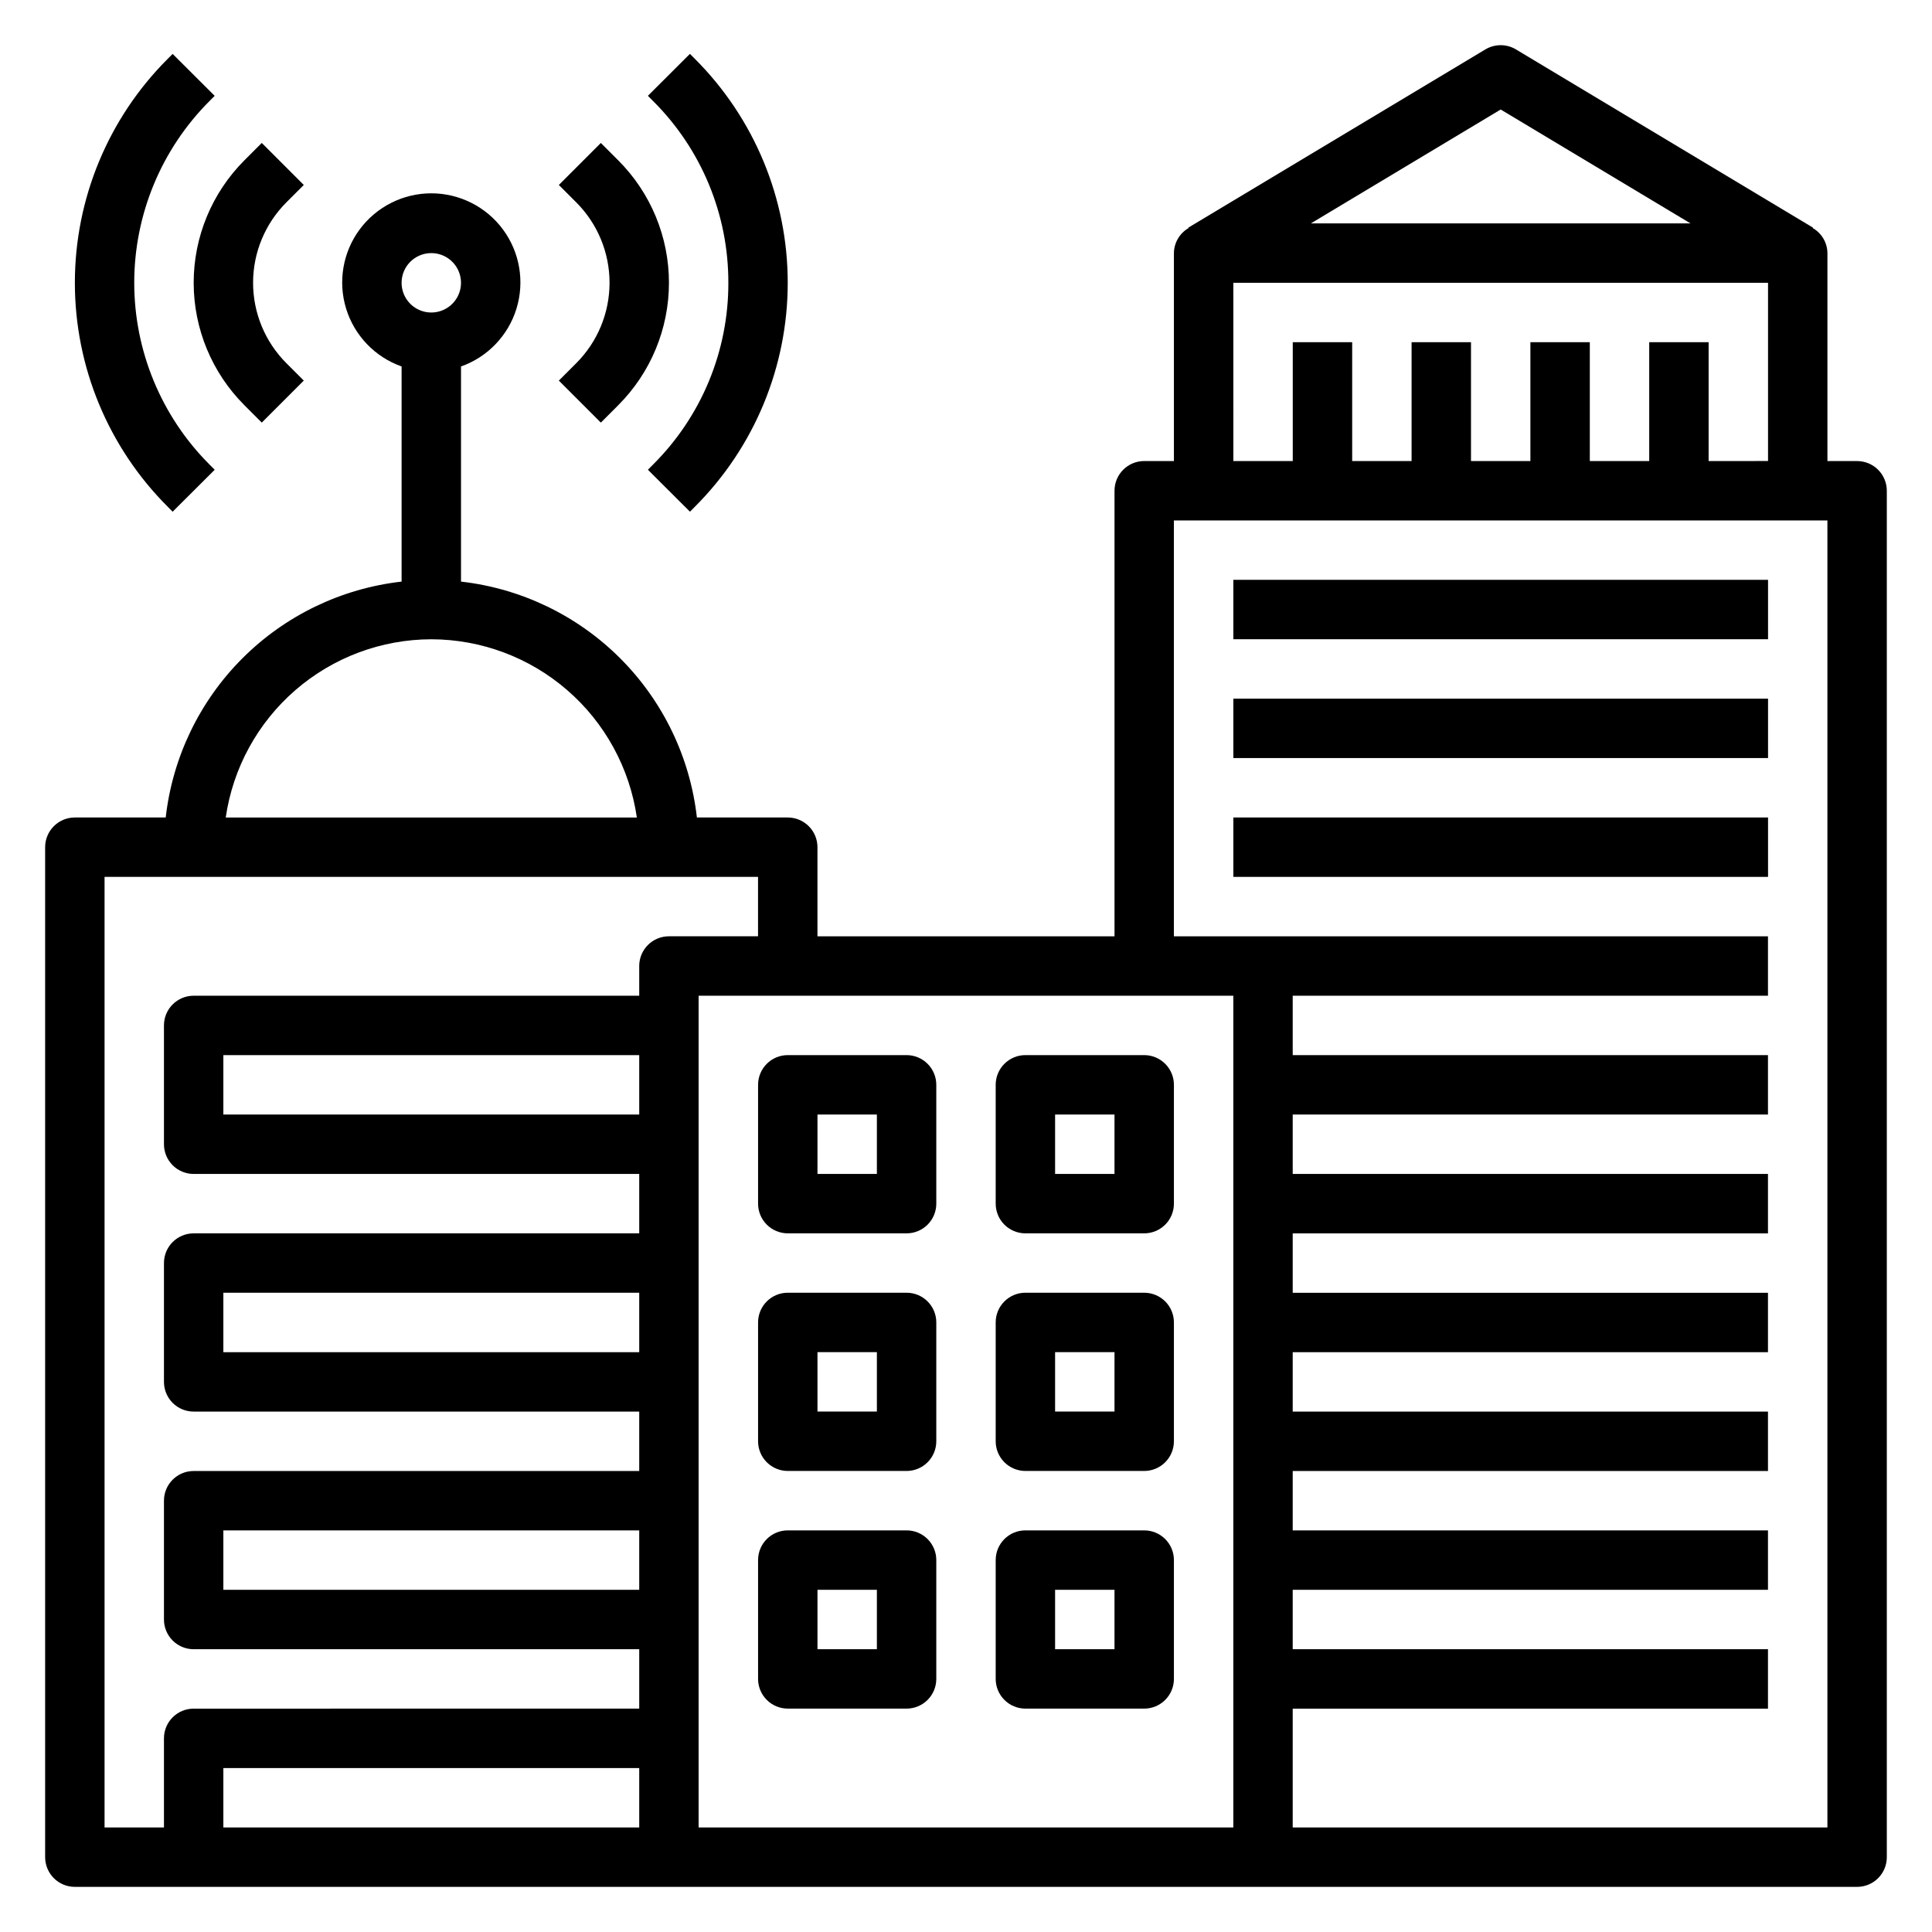 <?xml version="1.0" encoding="UTF-8"?>
<!-- Uploaded to: SVG Repo, www.svgrepo.com, Generator: SVG Repo Mixer Tools -->
<svg fill="#000000" width="800px" height="800px" version="1.1" viewBox="144 144 512 512" xmlns="http://www.w3.org/2000/svg">
 <g>
  <path d="m636.16 266.18h-7.871v-55.105c-0.031-2.746-1.512-5.269-3.891-6.637l0.07-0.109-78.719-47.23v-0.004c-2.496-1.496-5.613-1.496-8.109 0l-78.719 47.23 0.07 0.109v0.004c-2.379 1.367-3.859 3.891-3.891 6.637v55.105h-7.871c-4.348 0-7.871 3.523-7.871 7.871v118.08h-78.723v-23.613c0-2.09-0.828-4.09-2.305-5.566-1.477-1.477-3.477-2.309-5.566-2.309h-24.078c-1.809-15.953-8.977-30.828-20.328-42.184-11.355-11.352-26.23-18.52-42.184-20.328v-57.016c7.059-2.496 12.516-8.191 14.707-15.352 2.191-7.16 0.859-14.938-3.594-20.957-4.453-6.019-11.5-9.574-18.988-9.574s-14.531 3.555-18.984 9.574-5.789 13.797-3.598 20.957c2.191 7.16 7.652 12.855 14.711 15.352v57.016c-15.957 1.809-30.828 8.977-42.184 20.328-11.355 11.355-18.52 26.23-20.328 42.184h-24.082c-4.348 0-7.871 3.527-7.871 7.875v267.65c0 2.086 0.832 4.09 2.305 5.566 1.477 1.477 3.481 2.305 5.566 2.305h472.32c2.086 0 4.09-0.828 5.566-2.305 1.477-1.477 2.305-3.481 2.305-5.566v-362.11c0-2.09-0.828-4.09-2.305-5.566-1.477-1.477-3.481-2.305-5.566-2.305zm-94.465-93.16 50.301 30.184h-100.6zm-70.848 45.926h141.7v47.23l-15.742 0.004v-31.488h-15.746v31.488h-15.742v-31.488h-15.746v31.488h-15.742v-31.488h-15.746v31.488h-15.742v-31.488h-15.746v31.488h-15.742zm-212.55-7.871c3.184 0 6.055 1.918 7.273 4.859 1.219 2.941 0.547 6.328-1.707 8.578-2.25 2.25-5.637 2.926-8.578 1.707-2.941-1.219-4.859-4.09-4.859-7.273 0-4.348 3.523-7.871 7.871-7.871zm0 102.34c13.238 0.023 26.023 4.809 36.023 13.48 10.004 8.672 16.551 20.652 18.453 33.75h-108.95c1.898-13.098 8.449-25.078 18.449-33.75s22.789-13.457 36.023-13.48zm55.105 314.88h-110.21v-15.746h110.21zm0-62.977h-110.21v-15.746h110.21zm0-62.977h-110.21v-15.746h110.21zm0-62.977h-110.21v-15.746h110.21zm0-39.359v7.871h-118.08c-4.348 0-7.871 3.523-7.871 7.871v31.488c0 2.09 0.832 4.09 2.305 5.566 1.477 1.477 3.481 2.305 5.566 2.305h118.08v15.742l-118.08 0.004c-4.348 0-7.871 3.523-7.871 7.871v31.488c0 2.086 0.832 4.09 2.305 5.566 1.477 1.477 3.481 2.305 5.566 2.305h118.08v15.742l-118.08 0.004c-4.348 0-7.871 3.523-7.871 7.871v31.488c0 2.086 0.832 4.09 2.305 5.566 1.477 1.477 3.481 2.305 5.566 2.305h118.08v15.742l-118.08 0.004c-4.348 0-7.871 3.523-7.871 7.871v23.617h-15.742v-251.91h173.18v15.742h-23.617c-4.348 0-7.871 3.527-7.871 7.875zm157.44 228.29h-141.7v-220.42h141.7zm157.44 0h-141.7v-31.488h125.95v-15.746h-125.95v-15.742h125.95v-15.746h-125.95v-15.742h125.95v-15.746h-125.95v-15.742h125.95v-15.746h-125.95v-15.742h125.95v-15.746h-125.95v-15.742h125.95v-15.746h-125.95v-15.742h125.95v-15.746h-157.44v-110.21h173.19z"/>
  <path d="m208.76 251.38 4.613 4.613 11.133-11.133-4.613-4.613c-5.648-5.652-8.824-13.316-8.824-21.309 0-7.992 3.176-15.656 8.824-21.309l4.613-4.613-11.133-11.133-4.613 4.613c-8.602 8.605-13.434 20.273-13.434 32.441 0 12.168 4.832 23.836 13.434 32.441z"/>
  <path d="m189.75 279.61 11.148-11.117-1.355-1.363c-12.785-12.777-19.969-30.113-19.969-48.188s7.184-35.41 19.969-48.188l1.348-1.355-11.141-11.113-1.34 1.348v-0.004c-15.734 15.73-24.57 37.066-24.57 59.312s8.836 43.582 24.57 59.312z"/>
  <path d="m292.1 244.86 11.133 11.133 4.613-4.613h-0.004c8.605-8.605 13.438-20.273 13.438-32.441 0-12.168-4.832-23.836-13.438-32.441l-4.613-4.613-11.129 11.133 4.613 4.613c5.648 5.652 8.824 13.316 8.824 21.309 0 7.992-3.176 15.656-8.824 21.309z"/>
  <path d="m337.02 218.94c0.047 18.086-7.144 35.441-19.973 48.191l-1.348 1.355 11.148 11.117 1.34-1.348c15.73-15.73 24.57-37.066 24.57-59.312 0-22.246-8.84-43.582-24.57-59.312l-1.348-1.355-11.141 11.117 1.355 1.363c12.824 12.75 20.012 30.102 19.965 48.184z"/>
  <path d="m352.77 470.85h31.488c2.09 0 4.09-0.832 5.566-2.305 1.477-1.477 2.305-3.481 2.305-5.566v-31.488c0-2.09-0.828-4.09-2.305-5.566-1.477-1.477-3.477-2.309-5.566-2.309h-31.488c-4.348 0-7.871 3.527-7.871 7.875v31.488c0 2.086 0.828 4.09 2.305 5.566 1.477 1.473 3.481 2.305 5.566 2.305zm7.871-31.488h15.742v15.742h-15.742z"/>
  <path d="m415.74 470.85h31.488c2.09 0 4.09-0.832 5.566-2.305 1.477-1.477 2.305-3.481 2.305-5.566v-31.488c0-2.09-0.828-4.09-2.305-5.566s-3.477-2.309-5.566-2.309h-31.488c-4.348 0-7.871 3.527-7.871 7.875v31.488c0 2.086 0.828 4.09 2.305 5.566 1.477 1.473 3.481 2.305 5.566 2.305zm7.871-31.488h15.742v15.742h-15.742z"/>
  <path d="m415.74 533.82h31.488c2.09 0 4.09-0.832 5.566-2.309s2.305-3.477 2.305-5.566v-31.488c0-2.086-0.828-4.09-2.305-5.566-1.477-1.473-3.477-2.305-5.566-2.305h-31.488c-4.348 0-7.871 3.523-7.871 7.871v31.488c0 2.09 0.828 4.09 2.305 5.566 1.477 1.477 3.481 2.309 5.566 2.309zm7.871-31.488h15.742v15.742h-15.742z"/>
  <path d="m352.77 533.82h31.488c2.09 0 4.09-0.832 5.566-2.309 1.477-1.477 2.305-3.477 2.305-5.566v-31.488c0-2.086-0.828-4.09-2.305-5.566-1.477-1.473-3.477-2.305-5.566-2.305h-31.488c-4.348 0-7.871 3.523-7.871 7.871v31.488c0 2.09 0.828 4.09 2.305 5.566 1.477 1.477 3.481 2.309 5.566 2.309zm7.871-31.488h15.742v15.742h-15.742z"/>
  <path d="m352.77 596.8h31.488c2.09 0 4.09-0.832 5.566-2.309 1.477-1.477 2.305-3.477 2.305-5.566v-31.488c0-2.086-0.828-4.09-2.305-5.566-1.477-1.477-3.477-2.305-5.566-2.305h-31.488c-4.348 0-7.871 3.523-7.871 7.871v31.488c0 2.09 0.828 4.09 2.305 5.566 1.477 1.477 3.481 2.309 5.566 2.309zm7.871-31.488h15.742v15.742h-15.742z"/>
  <path d="m415.74 596.8h31.488c2.09 0 4.09-0.832 5.566-2.309 1.477-1.477 2.305-3.477 2.305-5.566v-31.488c0-2.086-0.828-4.09-2.305-5.566-1.477-1.477-3.477-2.305-5.566-2.305h-31.488c-4.348 0-7.871 3.523-7.871 7.871v31.488c0 2.09 0.828 4.09 2.305 5.566 1.477 1.477 3.481 2.309 5.566 2.309zm7.871-31.488h15.742v15.742h-15.742z"/>
  <path d="m470.85 297.66h141.7v15.742h-141.7z"/>
  <path d="m470.85 329.15h141.7v15.742h-141.7z"/>
  <path d="m470.85 360.64h141.7v15.742h-141.7z"/>
 </g>
</svg>
